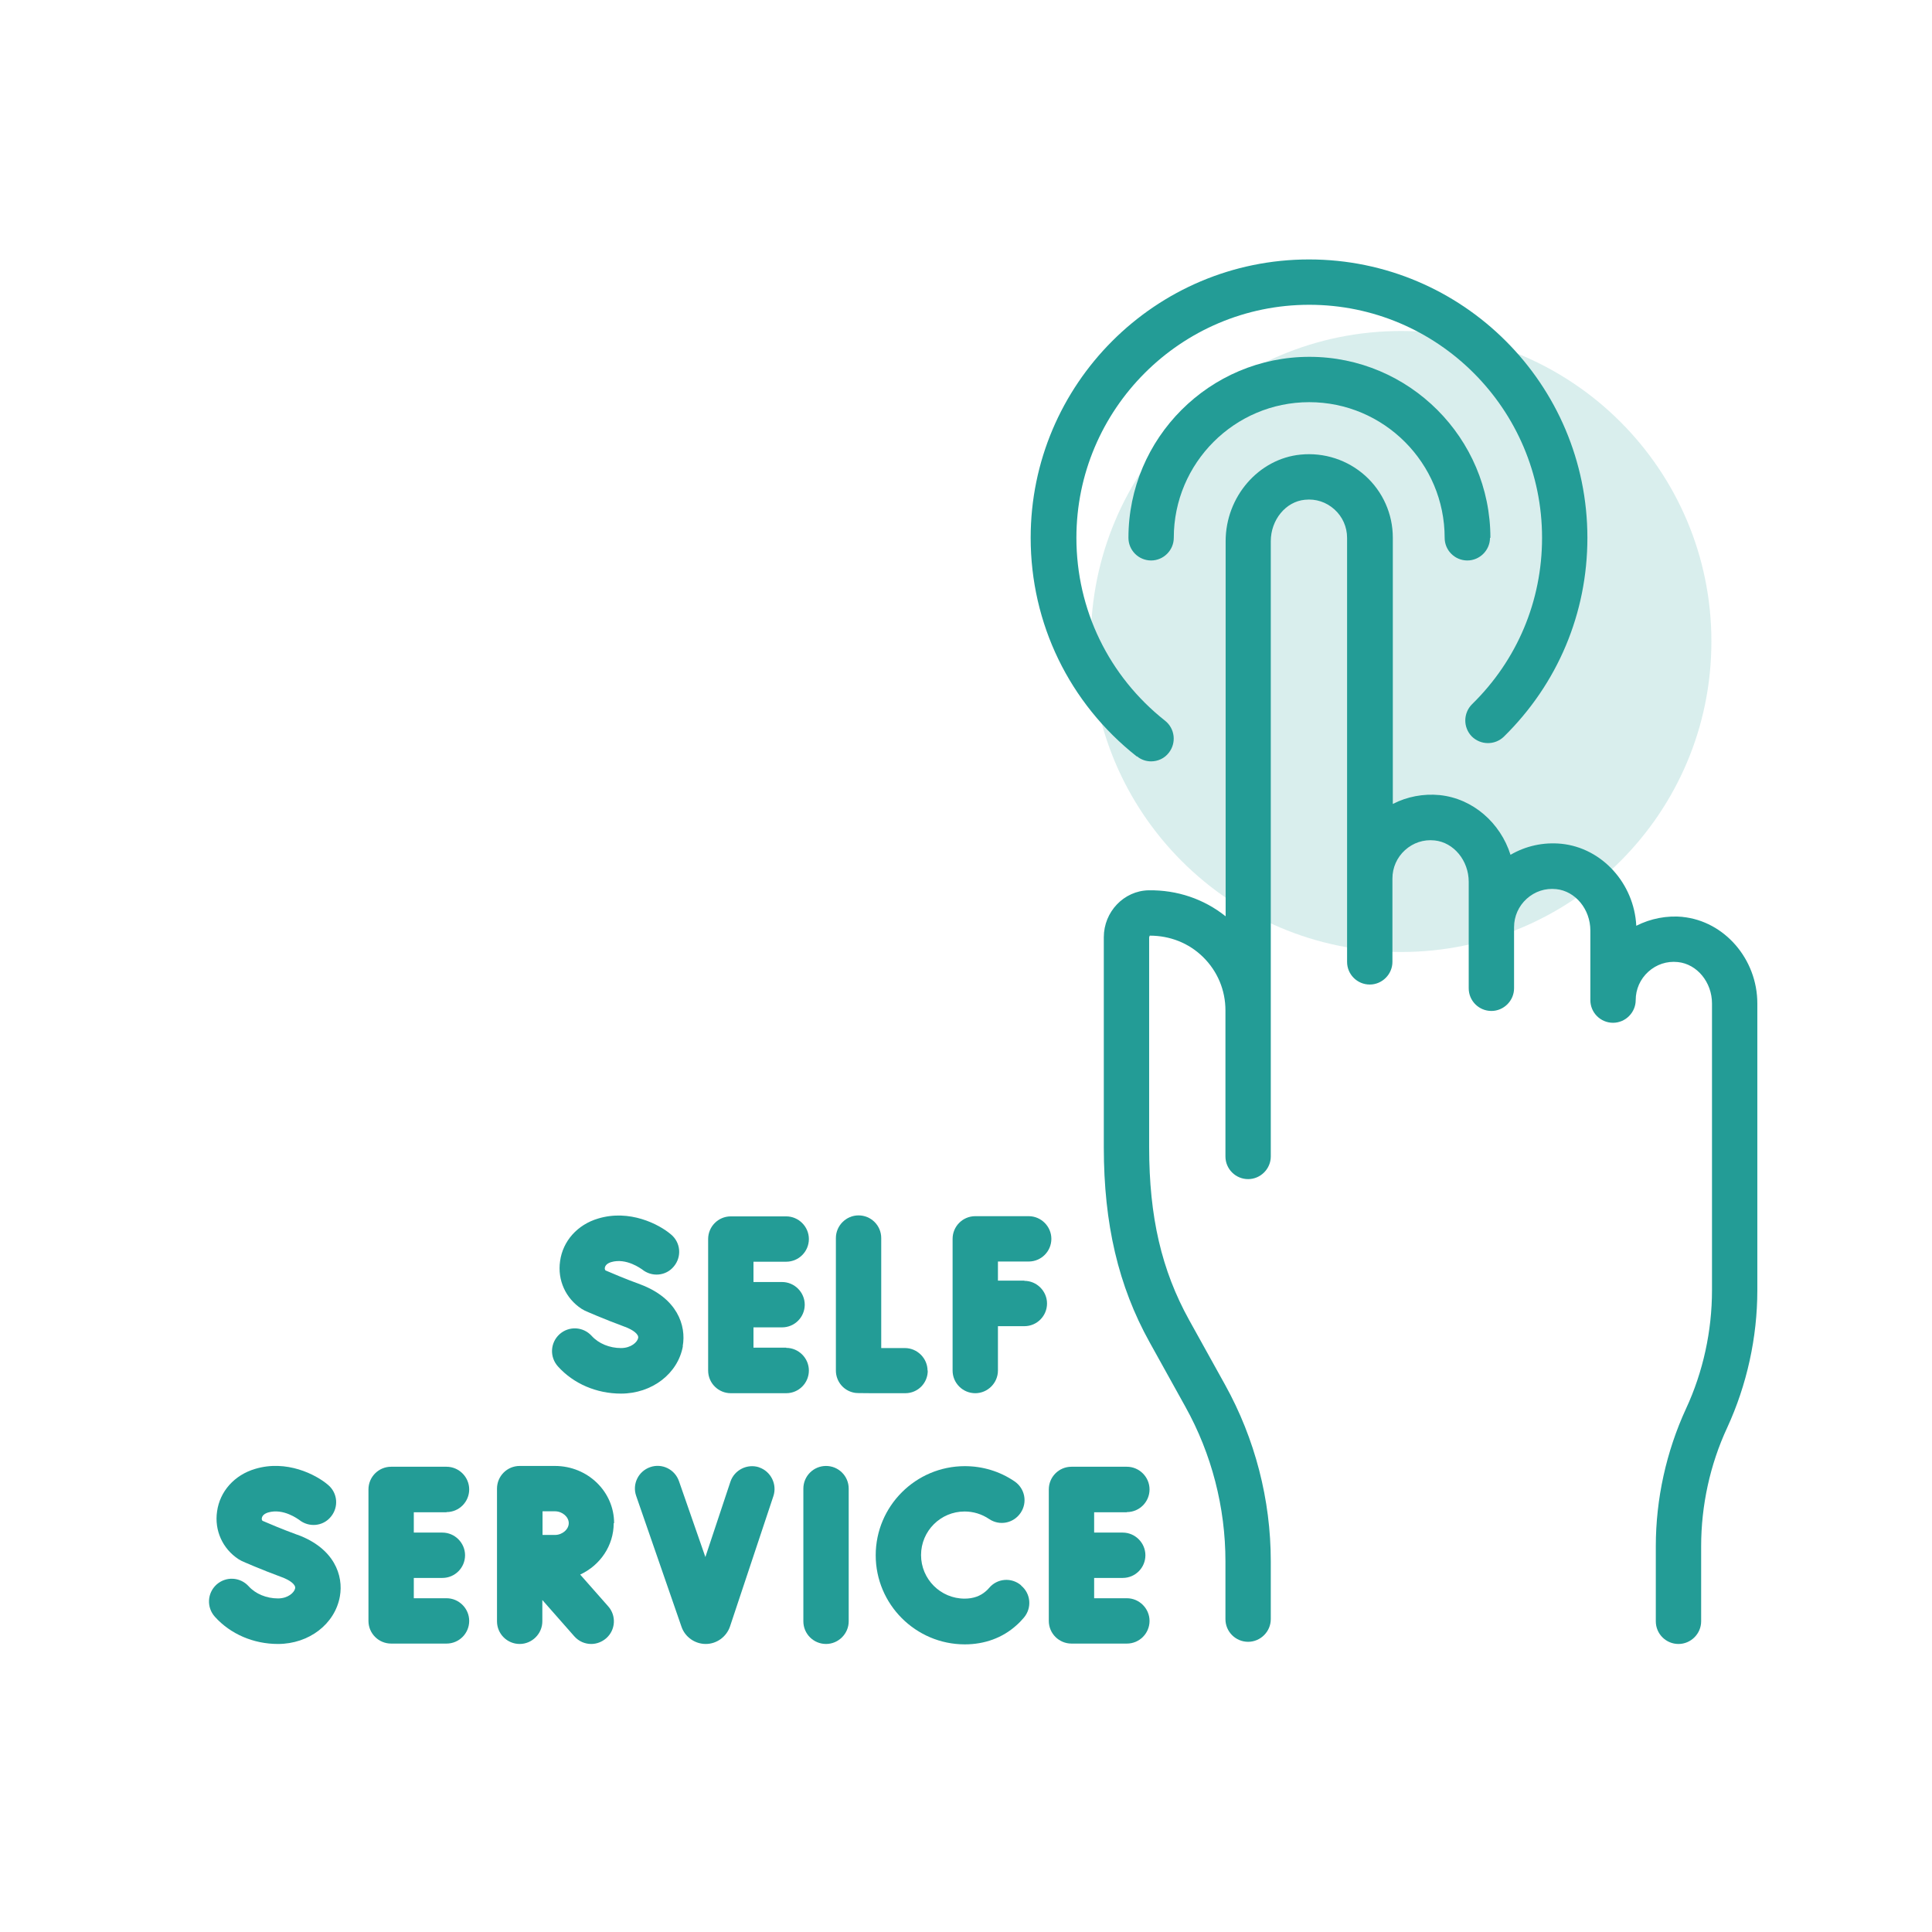 <?xml version="1.0" encoding="UTF-8"?><svg id="Ebene_1" xmlns="http://www.w3.org/2000/svg" xmlns:xlink="http://www.w3.org/1999/xlink" viewBox="0 0 98 98"><defs><style>.cls-1,.cls-2{fill:none;}.cls-3,.cls-4{fill:#239c96;}.cls-4{isolation:isolate;opacity:.17;}.cls-2{clip-path:url(#clippath);}</style><clipPath id="clippath"><rect class="cls-1" x="10.6" y="13.16" width="78.58" height="70.24"/></clipPath></defs><g class="cls-2"><path class="cls-4" d="m71.07,48.29c8.69,0,15.74-7.05,15.74-15.75s-7.05-15.75-15.74-15.75-15.74,7.05-15.74,15.75,7.05,15.75,15.74,15.75Z"/><path class="cls-3" d="m85.38,46.51c-.83-.08-1.65.08-2.38.45-.11-2.15-1.74-3.95-3.8-4.16-.91-.09-1.81.11-2.58.56-.51-1.62-1.91-2.86-3.6-3.03-.82-.08-1.65.08-2.37.45v-13.51c0-1.2-.51-2.34-1.4-3.14-.89-.8-2.08-1.19-3.28-1.07-2.13.21-3.8,2.14-3.8,4.39v19.03c-1.1-.88-2.46-1.34-3.9-1.32-1.26.02-2.28,1.09-2.28,2.38v10.65c0,3.9.74,7.04,2.32,9.89l1.82,3.28c1.33,2.39,2.03,5.1,2.03,7.84v2.93c0,.64.52,1.15,1.15,1.15s1.15-.52,1.15-1.15v-2.93c0-3.13-.8-6.22-2.32-8.96l-1.82-3.28c-1.4-2.53-2.03-5.23-2.03-8.77v-10.65s.02-.06.03-.08c1.02,0,1.98.37,2.71,1.09.73.72,1.13,1.68,1.13,2.7v7.41c0,.64.52,1.15,1.15,1.15s1.15-.52,1.15-1.15v-31.21c0-1.08.76-2.01,1.73-2.1.56-.06,1.09.12,1.5.49.41.37.64.89.64,1.44v21.51c0,.64.52,1.15,1.15,1.15s1.15-.52,1.15-1.15v-4.23c0-.55.23-1.07.64-1.44.41-.37.94-.55,1.5-.49.97.1,1.73,1.02,1.73,2.1v5.4c0,.64.52,1.15,1.15,1.15s1.15-.52,1.15-1.15v-3.1c0-.55.23-1.07.64-1.44.41-.37.94-.55,1.5-.49.97.1,1.73,1.02,1.73,2.1v3.53c0,.64.52,1.15,1.15,1.15s1.15-.52,1.15-1.15c0-.55.23-1.07.64-1.44.41-.37.94-.55,1.5-.49.97.1,1.73,1.02,1.73,2.1v14.55c0,2.06-.45,4.14-1.32,6.01-1,2.17-1.53,4.58-1.53,6.97v3.81c0,.64.52,1.15,1.15,1.15s1.15-.52,1.15-1.15v-3.81c0-2.06.45-4.14,1.32-6.01,1-2.17,1.53-4.58,1.53-6.97v-14.55c0-2.25-1.67-4.18-3.8-4.39Z"/><path class="cls-3" d="m75.6,27.28c0-5.06-4.12-9.18-9.18-9.18s-9.18,4.12-9.18,9.18c0,.64.52,1.15,1.15,1.15s1.15-.52,1.15-1.15c0-3.79,3.08-6.88,6.87-6.88s6.87,3.09,6.87,6.88c0,.64.52,1.15,1.15,1.15s1.15-.52,1.15-1.15h0Z"/><path class="cls-3" d="m57.68,38.37c.21.17.46.25.71.25.34,0,.68-.15.9-.44.39-.5.31-1.22-.19-1.62-2.86-2.26-4.5-5.64-4.5-9.28,0-6.52,5.3-11.82,11.81-11.82s11.81,5.3,11.81,11.82c0,3.2-1.26,6.2-3.55,8.44-.45.45-.46,1.17-.02,1.63.45.45,1.17.46,1.63.02,2.73-2.68,4.24-6.26,4.24-10.09,0-7.79-6.33-14.12-14.12-14.12s-14.12,6.33-14.12,14.12c0,4.35,1.96,8.39,5.38,11.09h0Z"/><path class="cls-3" d="m47.05,69.53c0-.63-.52-1.15-1.15-1.15h0c-.4,0-.83,0-1.2,0v-5.58c0-.64-.52-1.15-1.15-1.15s-1.15.52-1.15,1.15v6.72c0,.56.4,1.04.96,1.13.08.01.13.02.89.02.36,0,.89,0,1.67,0,.64,0,1.15-.52,1.14-1.16Z"/><path class="cls-3" d="m51.96,64.96h-1.34v-.97h1.56c.64,0,1.15-.52,1.15-1.15s-.52-1.15-1.15-1.15h-2.71c-.64,0-1.15.52-1.15,1.15v6.68c0,.64.52,1.15,1.15,1.15s1.15-.52,1.15-1.15v-2.25h1.34c.64,0,1.15-.52,1.15-1.15s-.52-1.15-1.15-1.15h0Z"/><path class="cls-3" d="m39.88,68.36h-1.66v-1.03h1.45c.64,0,1.15-.52,1.15-1.15s-.52-1.15-1.15-1.15h-1.45v-1.03h1.66c.64,0,1.15-.52,1.15-1.15s-.52-1.15-1.15-1.15h-2.81c-.64,0-1.15.52-1.15,1.15v6.67c0,.64.52,1.15,1.15,1.15h2.81c.64,0,1.15-.52,1.15-1.15s-.52-1.15-1.15-1.15h0Z"/><path class="cls-3" d="m34.63,68.29c.19-1.06-.28-2.44-2.15-3.14-.77-.28-1.49-.59-1.77-.71-.02-.03-.04-.07-.03-.13.02-.13.13-.23.32-.29.78-.23,1.53.35,1.57.37.49.4,1.21.34,1.61-.15.41-.49.35-1.21-.14-1.62-.62-.53-2.11-1.29-3.7-.81-1.05.31-1.79,1.14-1.93,2.16-.14.96.28,1.89,1.09,2.42.05.03.1.06.16.09.04.02.97.43,2.03.82.44.16.72.39.68.57-.04.21-.36.51-.87.51-.58,0-1.14-.23-1.49-.62-.43-.47-1.15-.51-1.63-.08-.47.43-.51,1.15-.08,1.63.79.88,1.96,1.38,3.2,1.38,1.57,0,2.89-1.01,3.14-2.41h0Z"/><path class="cls-3" d="m41.9,74.36c-.64,0-1.15.52-1.15,1.15v6.73c0,.64.52,1.15,1.15,1.15s1.15-.52,1.15-1.15v-6.73c0-.64-.52-1.15-1.15-1.15Z"/><path class="cls-3" d="m57.16,76.7c.64,0,1.15-.52,1.15-1.15s-.52-1.15-1.15-1.15h-2.81c-.64,0-1.15.52-1.15,1.15v6.67c0,.64.52,1.15,1.15,1.15h2.81c.64,0,1.15-.52,1.15-1.15s-.52-1.15-1.15-1.15h-1.66v-1.03h1.45c.64,0,1.15-.52,1.15-1.15s-.52-1.15-1.15-1.15h-1.45v-1.03h1.66Z"/><path class="cls-3" d="m51.79,80.41c-.49-.41-1.21-.35-1.62.14-.05.06-.1.11-.16.16-.28.25-.64.38-1.08.38-1.22,0-2.21-.99-2.21-2.21s.99-2.21,2.21-2.21c.44,0,.87.13,1.24.38.53.36,1.24.22,1.6-.31.36-.53.22-1.24-.31-1.6-.75-.51-1.62-.77-2.52-.77-2.49,0-4.52,2.03-4.52,4.52s2.03,4.52,4.52,4.52c1,0,1.91-.33,2.61-.96.14-.12.27-.26.39-.4.41-.49.35-1.21-.14-1.62h0Z"/><path class="cls-3" d="m22.65,76.7c.64,0,1.15-.52,1.15-1.15s-.52-1.15-1.15-1.15h-2.81c-.64,0-1.15.52-1.15,1.15v6.67c0,.64.52,1.15,1.15,1.15h2.81c.64,0,1.15-.52,1.15-1.15s-.52-1.15-1.15-1.15h-1.66v-1.03h1.45c.64,0,1.15-.52,1.15-1.15s-.52-1.15-1.15-1.15h-1.45v-1.03h1.66Z"/><path class="cls-3" d="m15.08,77.85c-.77-.28-1.49-.59-1.77-.71-.02-.03-.04-.07-.03-.13.02-.13.13-.23.32-.29.78-.23,1.53.35,1.57.37.49.4,1.21.34,1.61-.15.41-.49.35-1.21-.14-1.62-.62-.53-2.11-1.29-3.7-.81-1.05.31-1.79,1.14-1.93,2.16-.14.96.28,1.89,1.09,2.42.05.03.1.06.16.09.04.02.97.43,2.03.82.44.16.72.39.68.57-.04.21-.36.51-.87.51-.58,0-1.14-.23-1.49-.62-.43-.47-1.15-.51-1.63-.08-.47.43-.51,1.15-.08,1.63.79.88,1.96,1.38,3.2,1.38,1.57,0,2.89-1.01,3.14-2.41.19-1.06-.28-2.44-2.15-3.13h0Z"/><path class="cls-3" d="m38.51,74.43c-.6-.2-1.26.13-1.46.73l-1.27,3.82-1.34-3.85c-.21-.6-.86-.92-1.46-.71-.6.21-.92.86-.71,1.46l2.3,6.64c.18.52.68.87,1.23.87h0c.55,0,1.05-.36,1.23-.89l2.2-6.61c.2-.6-.13-1.26-.73-1.46h0Z"/><path class="cls-3" d="m31.15,77.26c0-1.6-1.34-2.9-3-2.9h-1.79c-.64,0-1.15.52-1.15,1.15v6.73c0,.64.52,1.15,1.15,1.15s1.15-.52,1.15-1.15v-1.08l1.62,1.84c.23.26.54.39.86.39.27,0,.54-.1.76-.29.48-.42.52-1.15.1-1.62l-1.42-1.61c1.01-.47,1.7-1.46,1.7-2.61h0Zm-3-.6c.37,0,.7.28.7.6s-.33.6-.7.6c-.16,0-.39,0-.63,0,0-.23,0-.95,0-1.2h.63Z"/></g></svg>